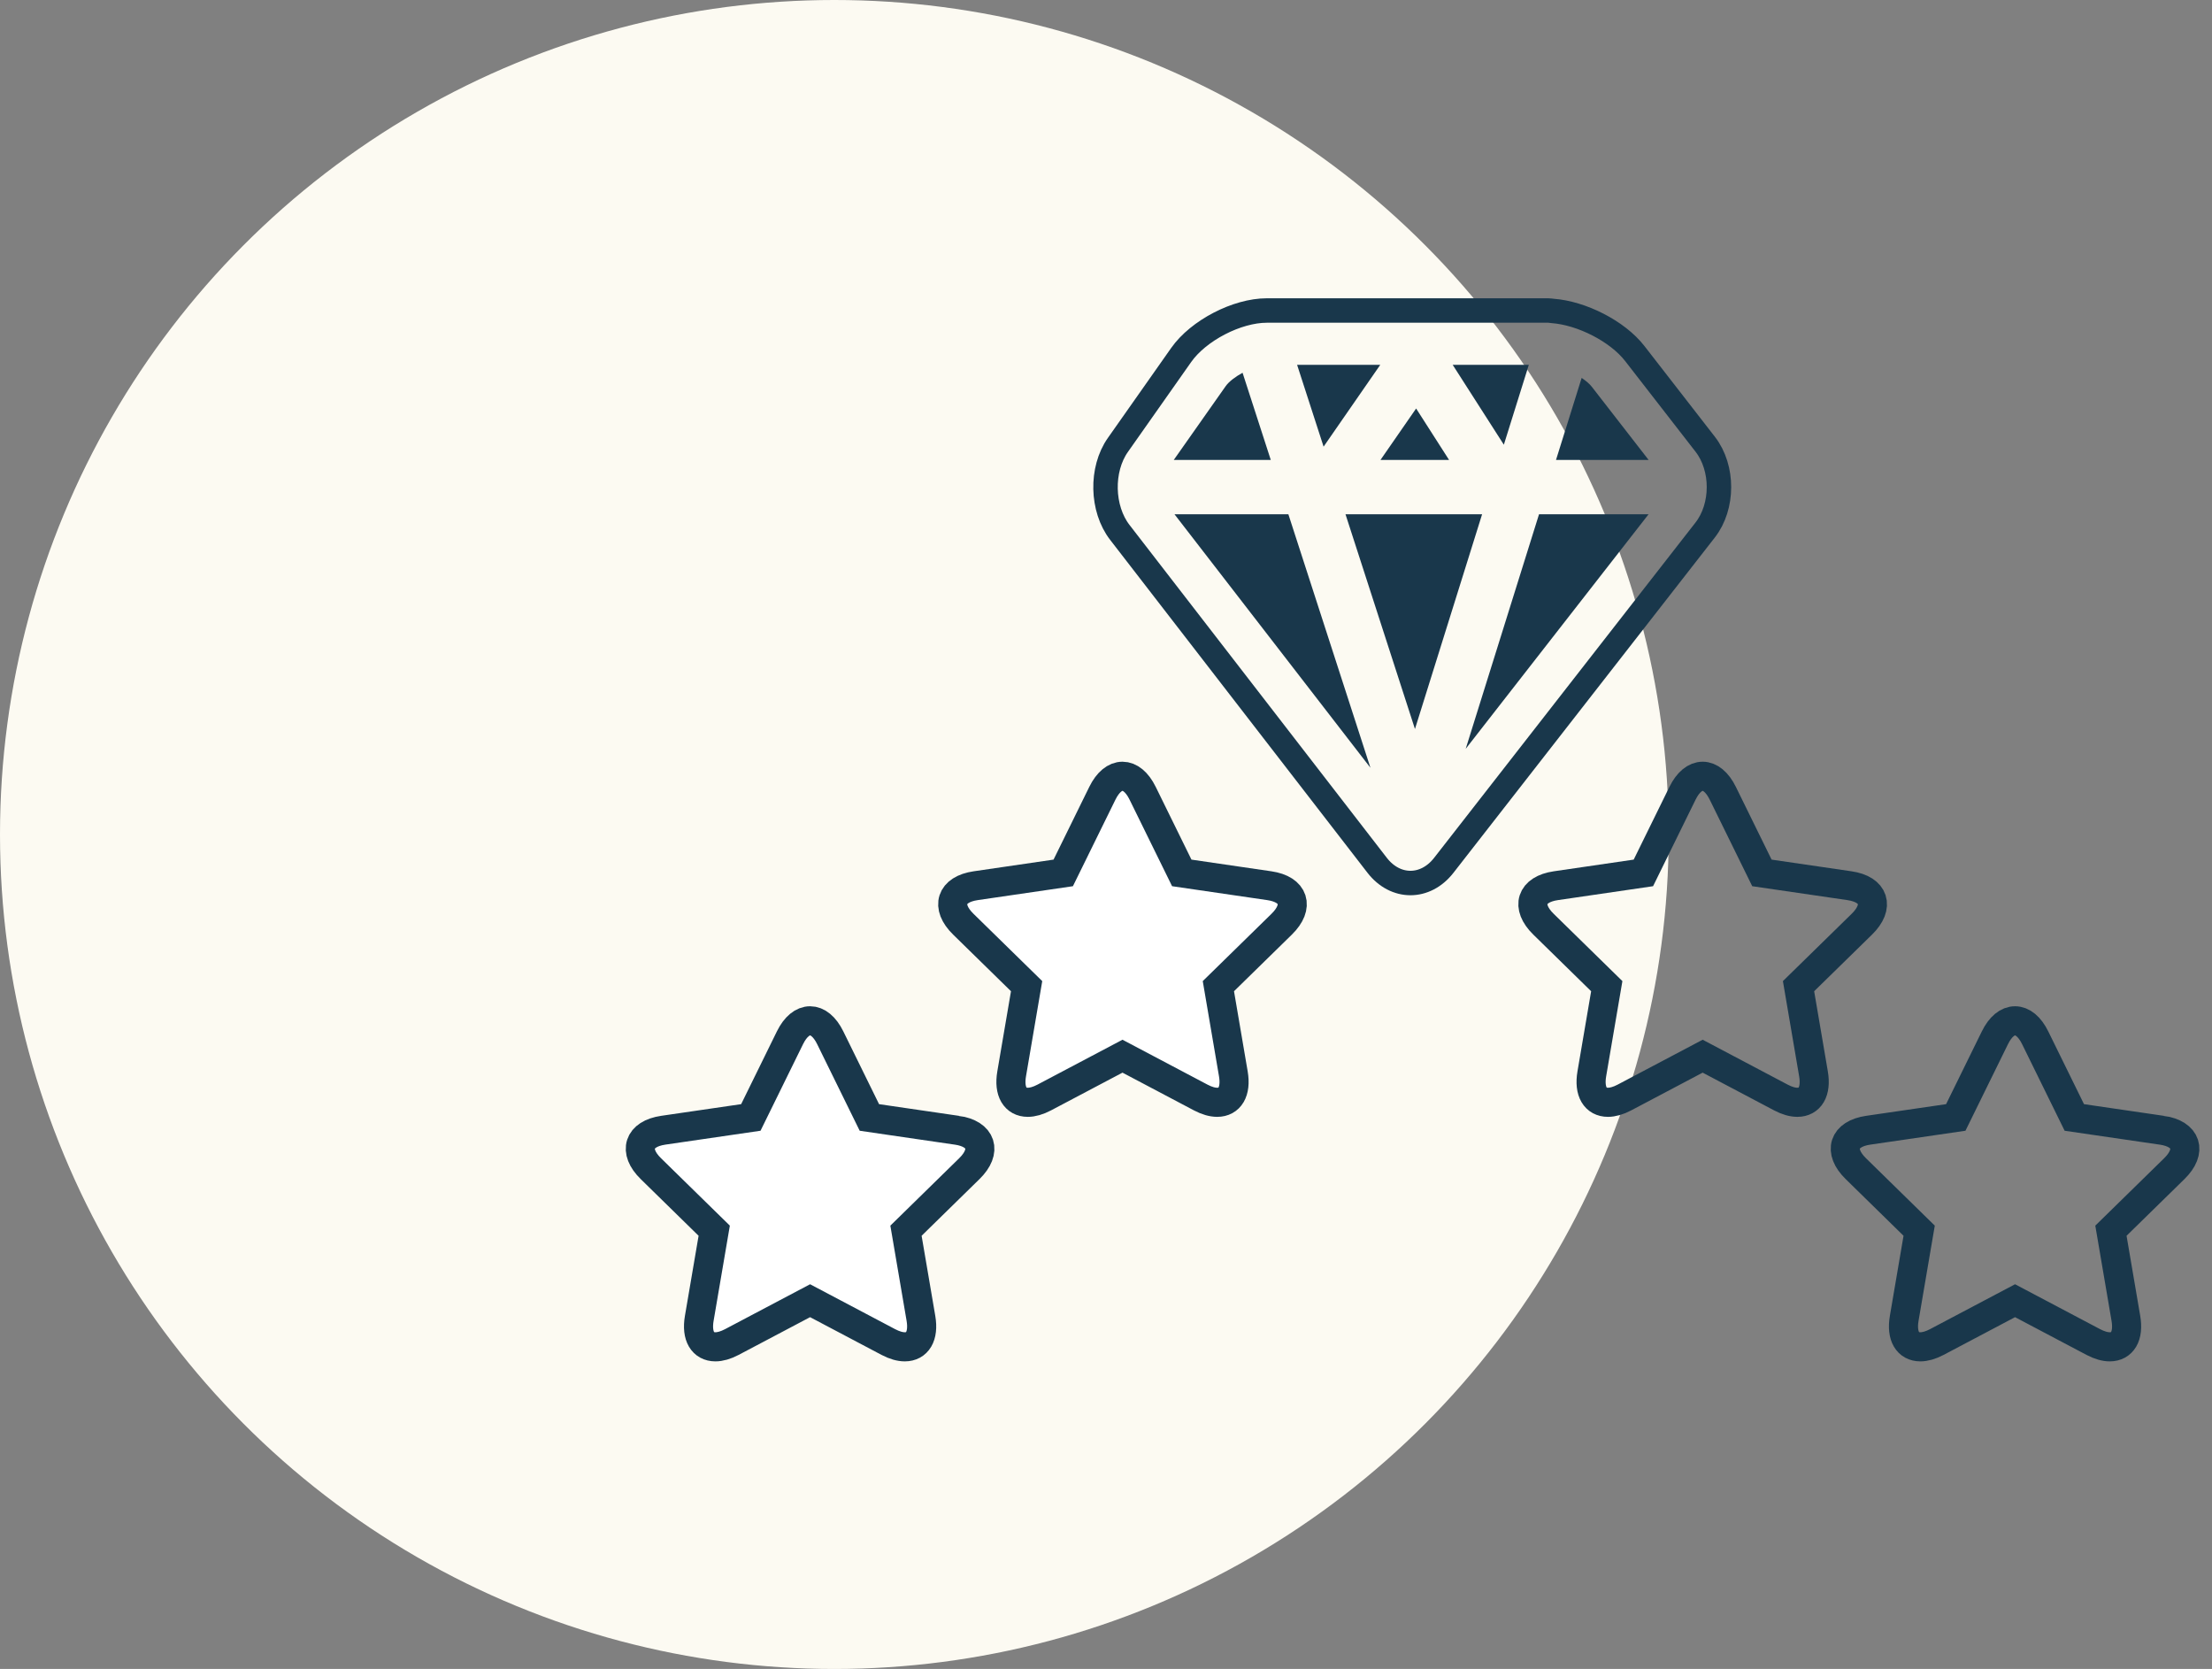 <svg xmlns="http://www.w3.org/2000/svg" width="114" height="86" viewBox="0 0 114 86">
    <rect x="0" y="0" width="114" height="86" fill="#808080" stroke="none"/>
    <g fill="none" fill-rule="evenodd">
        <circle cx="43" cy="43" r="43" fill="#FCFAF2"/>
        <path stroke="#19374B" stroke-linecap="round" stroke-width="1.26" d="M87.883 22.893l-3.635-4.681c-.889-1.145-2.736-2.082-4.235-2.19-.072-.006-.138-.022-.213-.022H65.288c-1.54 0-3.525 1.03-4.412 2.29l-3.264 4.638c-.887 1.26-.842 3.287.1 4.505l13.26 17.152c.472.61 1.094.916 1.719.916.62 0 1.242-.303 1.715-.909l13.472-17.279c.948-1.214.95-3.203.005-4.42z"/>
        <path fill="#19374B" d="M84.965 23.7h-4.773l1.322-4.227c.217.147.404.303.523.456l2.928 3.771zM72.983 21.049l1.698 2.651h-3.535zM76.383 26.5l-3.46 11.065L69.343 26.5zM66.399 26.5l4.229 13.062L60.53 26.5h5.27zM79.317 26.5h5.645l-9.424 12.086zM78.791 18.8l-1.287 4.116-2.636-4.116zM71.134 18.8l-2.92 4.215-1.365-4.215zM63.165 19.902c.168-.239.502-.49.873-.694l1.454 4.492h-5l2.673-3.798z"/>
        <path fill="#FFF" stroke="#19374B" stroke-linecap="round" stroke-width="1.5" d="M49.315 58.24l-4.51-.659-2.017-4.106c-.286-.583-.662-.874-1.038-.874-.375 0-.75.291-1.037.874l-2.017 4.106-4.51.658c-1.282.187-1.57 1.075-.641 1.982l3.264 3.196-.77 4.512c-.16.928.19 1.471.83 1.471.244 0 .53-.079.847-.246l4.034-2.13 4.034 2.13c.317.167.603.246.847.246.64 0 .99-.543.831-1.47l-.77-4.513 3.264-3.196c.927-.907.64-1.795-.641-1.982zM65.415 45.639l-4.51-.659-2.017-4.105c-.286-.583-.662-.875-1.038-.875-.375 0-.75.292-1.037.875l-2.017 4.105-4.51.659c-1.282.186-1.57 1.074-.641 1.982l3.264 3.195-.77 4.513c-.16.928.19 1.471.83 1.471.244 0 .53-.079.847-.246l4.034-2.13 4.034 2.13c.317.167.603.246.847.246.64 0 .99-.543.831-1.471l-.77-4.513 3.264-3.195c.927-.908.64-1.796-.641-1.982z"/>
        <path stroke="#19374B" stroke-linecap="round" stroke-width="1.5" d="M111.414 58.24l-4.51-.659-2.017-4.106c-.286-.583-.662-.874-1.037-.874-.376 0-.752.291-1.038.874l-2.017 4.106-4.51.658c-1.282.187-1.568 1.075-.64 1.982l3.263 3.196-.77 4.512c-.159.928.191 1.471.831 1.471.245 0 .53-.079.847-.246l4.034-2.13 4.034 2.13c.317.167.603.246.847.246.64 0 .99-.543.83-1.47l-.77-4.513 3.265-3.196c.928-.907.64-1.795-.642-1.982zM92.691 50.816l3.265-3.195c.928-.908.64-1.796-.642-1.982l-4.51-.659-2.017-4.105C88.5 40.292 88.125 40 87.75 40c-.376 0-.752.292-1.038.875l-2.017 4.105-4.51.659c-1.282.186-1.568 1.074-.64 1.982l3.263 3.195-.77 4.513c-.159.928.191 1.471.831 1.471.245 0 .53-.079.847-.246l4.034-2.13 4.034 2.13c.317.167.603.246.847.246.64 0 .99-.543.83-1.471l-.77-4.513z"/>
    </g>
</svg>
